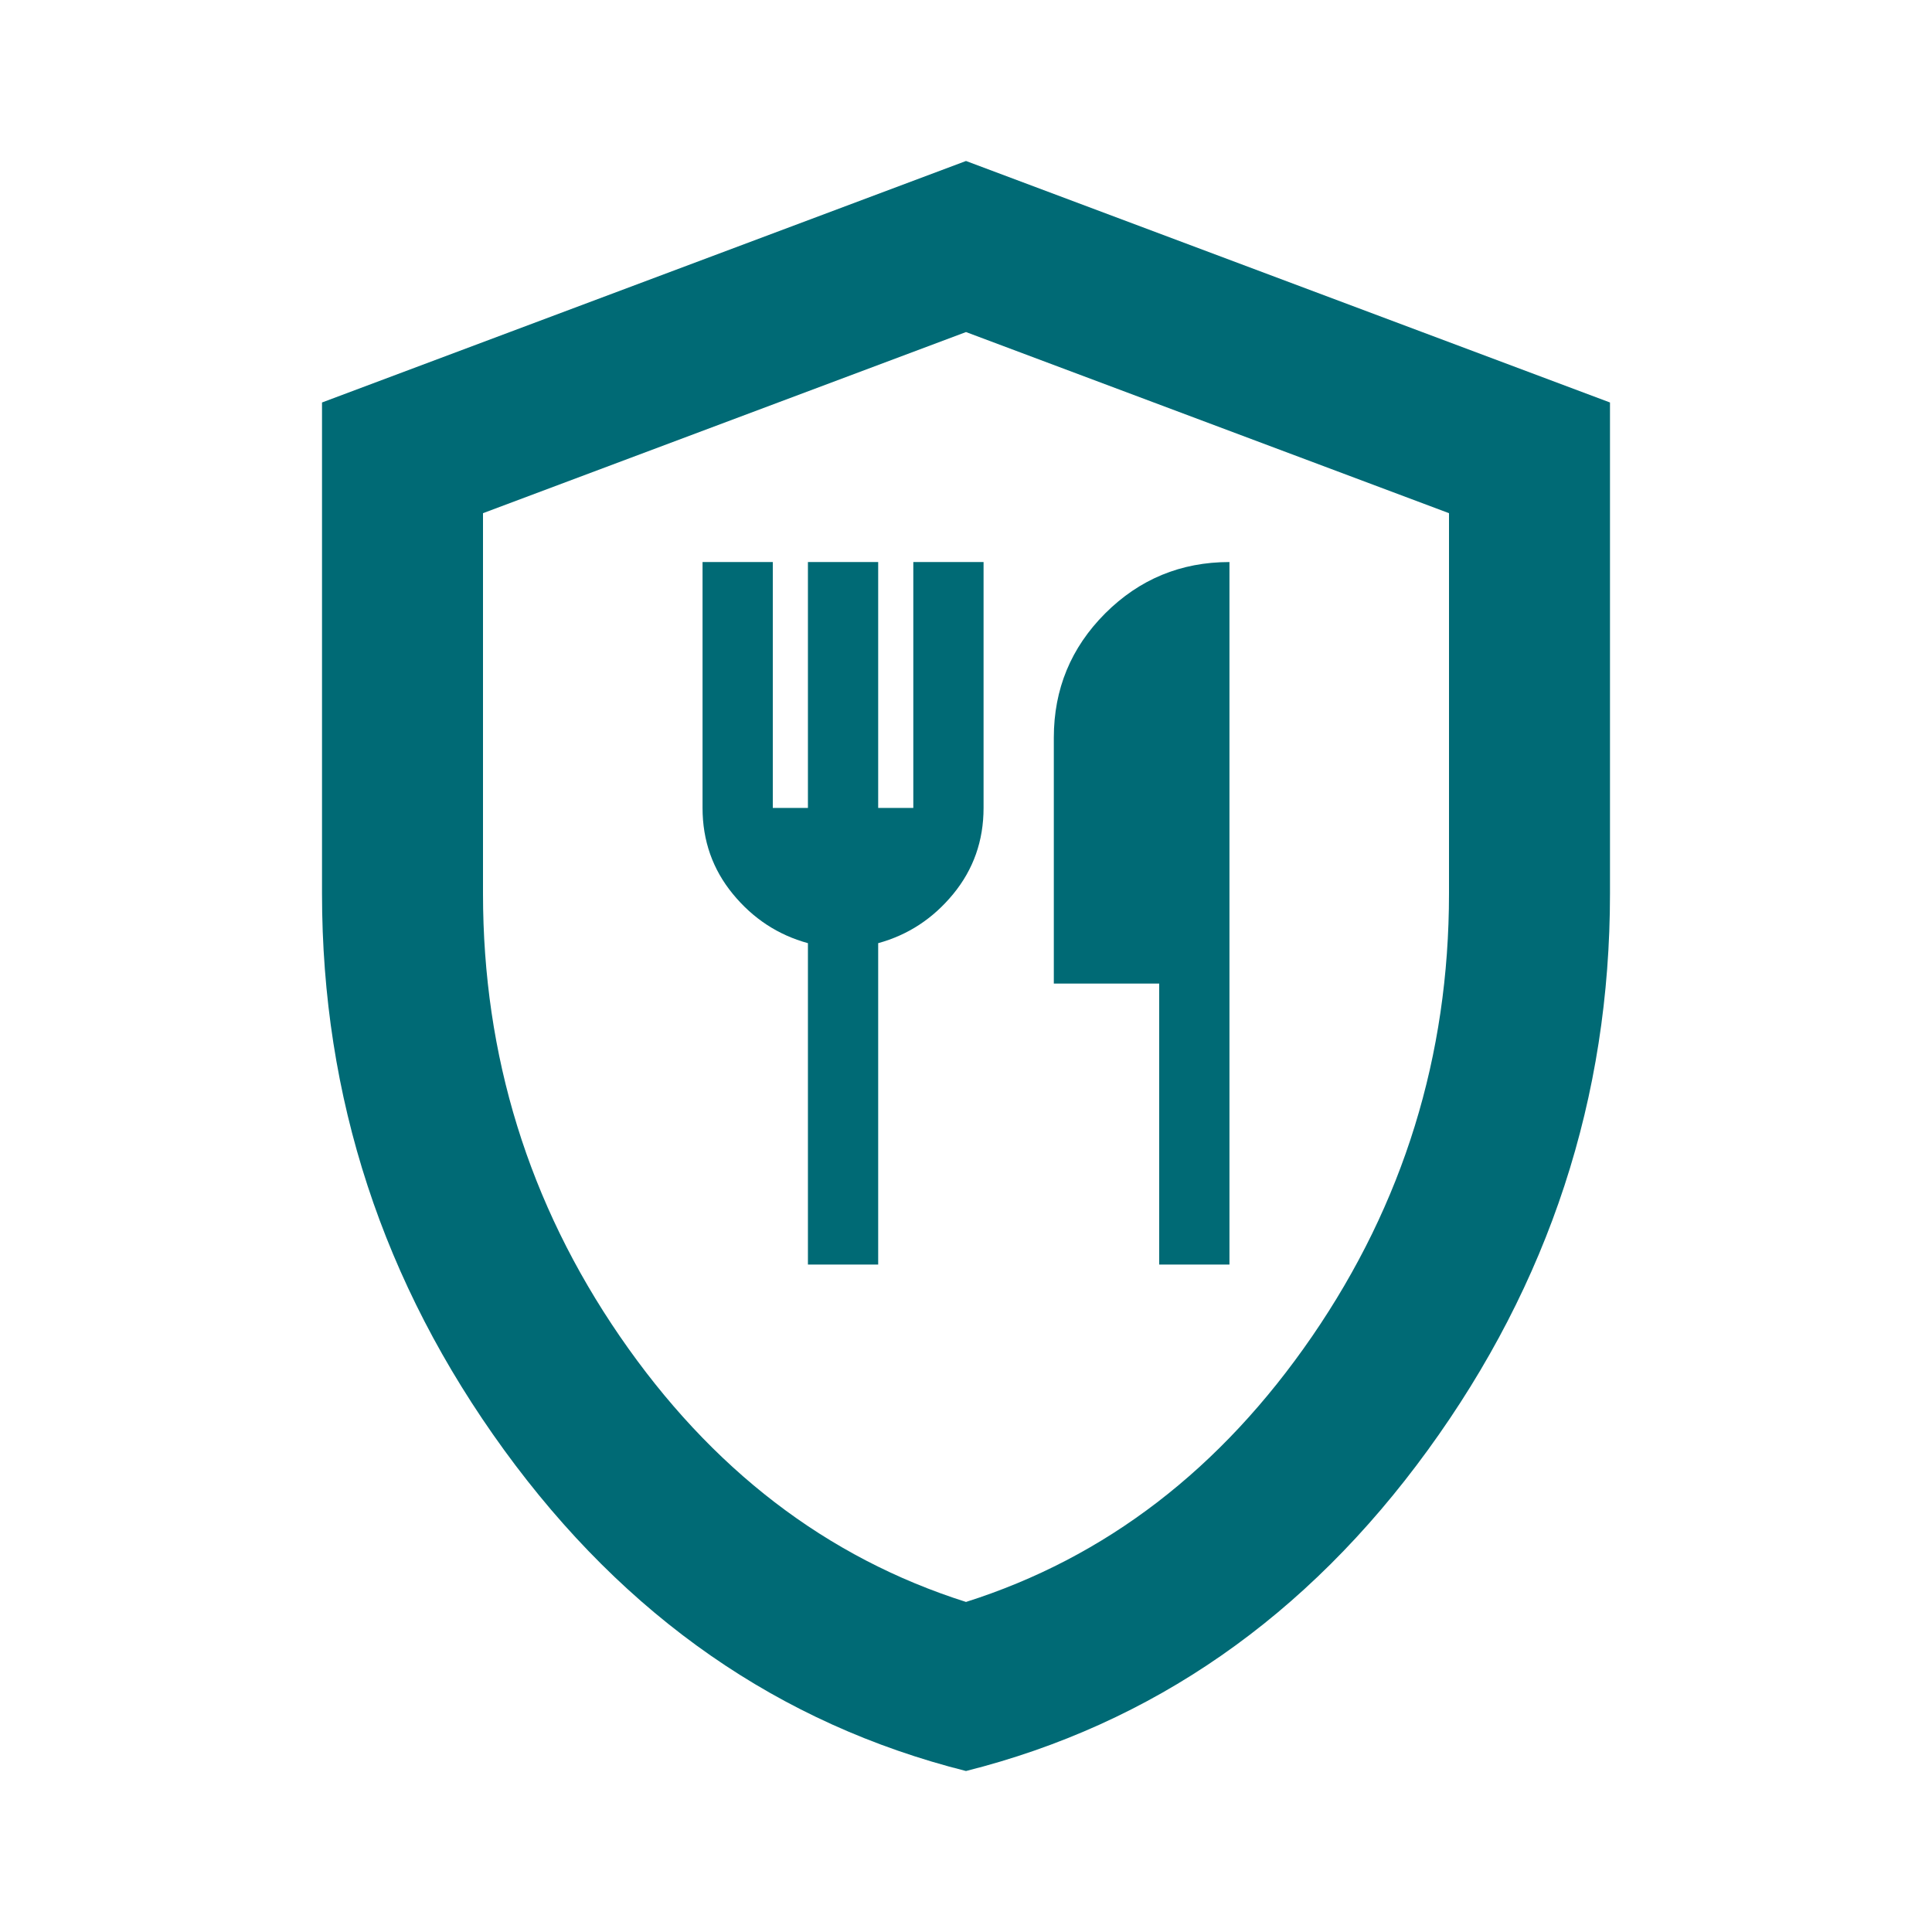 <svg xmlns="http://www.w3.org/2000/svg" width="55" height="55" viewBox="0 0 55 55" fill="none"><mask id="mask0_5098_3769" style="mask-type:alpha" maskUnits="userSpaceOnUse" x="0" y="0" width="55" height="55"><rect width="55" height="55" fill="#D9D9D9"></rect></mask><g mask="url(#mask0_5098_3769)"><path d="M27.5 50.417C22.191 49.08 17.808 46.034 14.351 41.279C10.895 36.523 9.167 31.243 9.167 25.438V11.458L27.5 4.583L45.833 11.458V25.438C45.833 31.243 44.105 36.523 40.648 41.279C37.192 46.034 32.809 49.08 27.5 50.417ZM27.5 45.604C31.472 44.344 34.757 41.823 37.354 38.042C39.951 34.26 41.25 30.059 41.25 25.438V14.609L27.5 9.453L13.75 14.609V25.438C13.75 30.059 15.049 34.26 17.646 38.042C20.243 41.823 23.528 44.344 27.5 45.604Z" fill="#006A75"></path></g><mask id="mask1_5098_3769" style="mask-type:alpha" maskUnits="userSpaceOnUse" x="16" y="14" width="24" height="24"><rect x="16" y="14" width="24" height="24" fill="#D9D9D9"></rect></mask><g mask="url(#mask1_5098_3769)"><path d="M23 36V26.85C22.15 26.617 21.438 26.15 20.863 25.45C20.288 24.75 20 23.933 20 23V16H22V23H23V16H25V23H26V16H28V23C28 23.933 27.712 24.75 27.137 25.45C26.562 26.15 25.85 26.617 25 26.85V36H23ZM33 36V28H30V21C30 19.617 30.488 18.438 31.462 17.462C32.438 16.488 33.617 16 35 16V36H33Z" fill="#006A75"></path></g></svg>